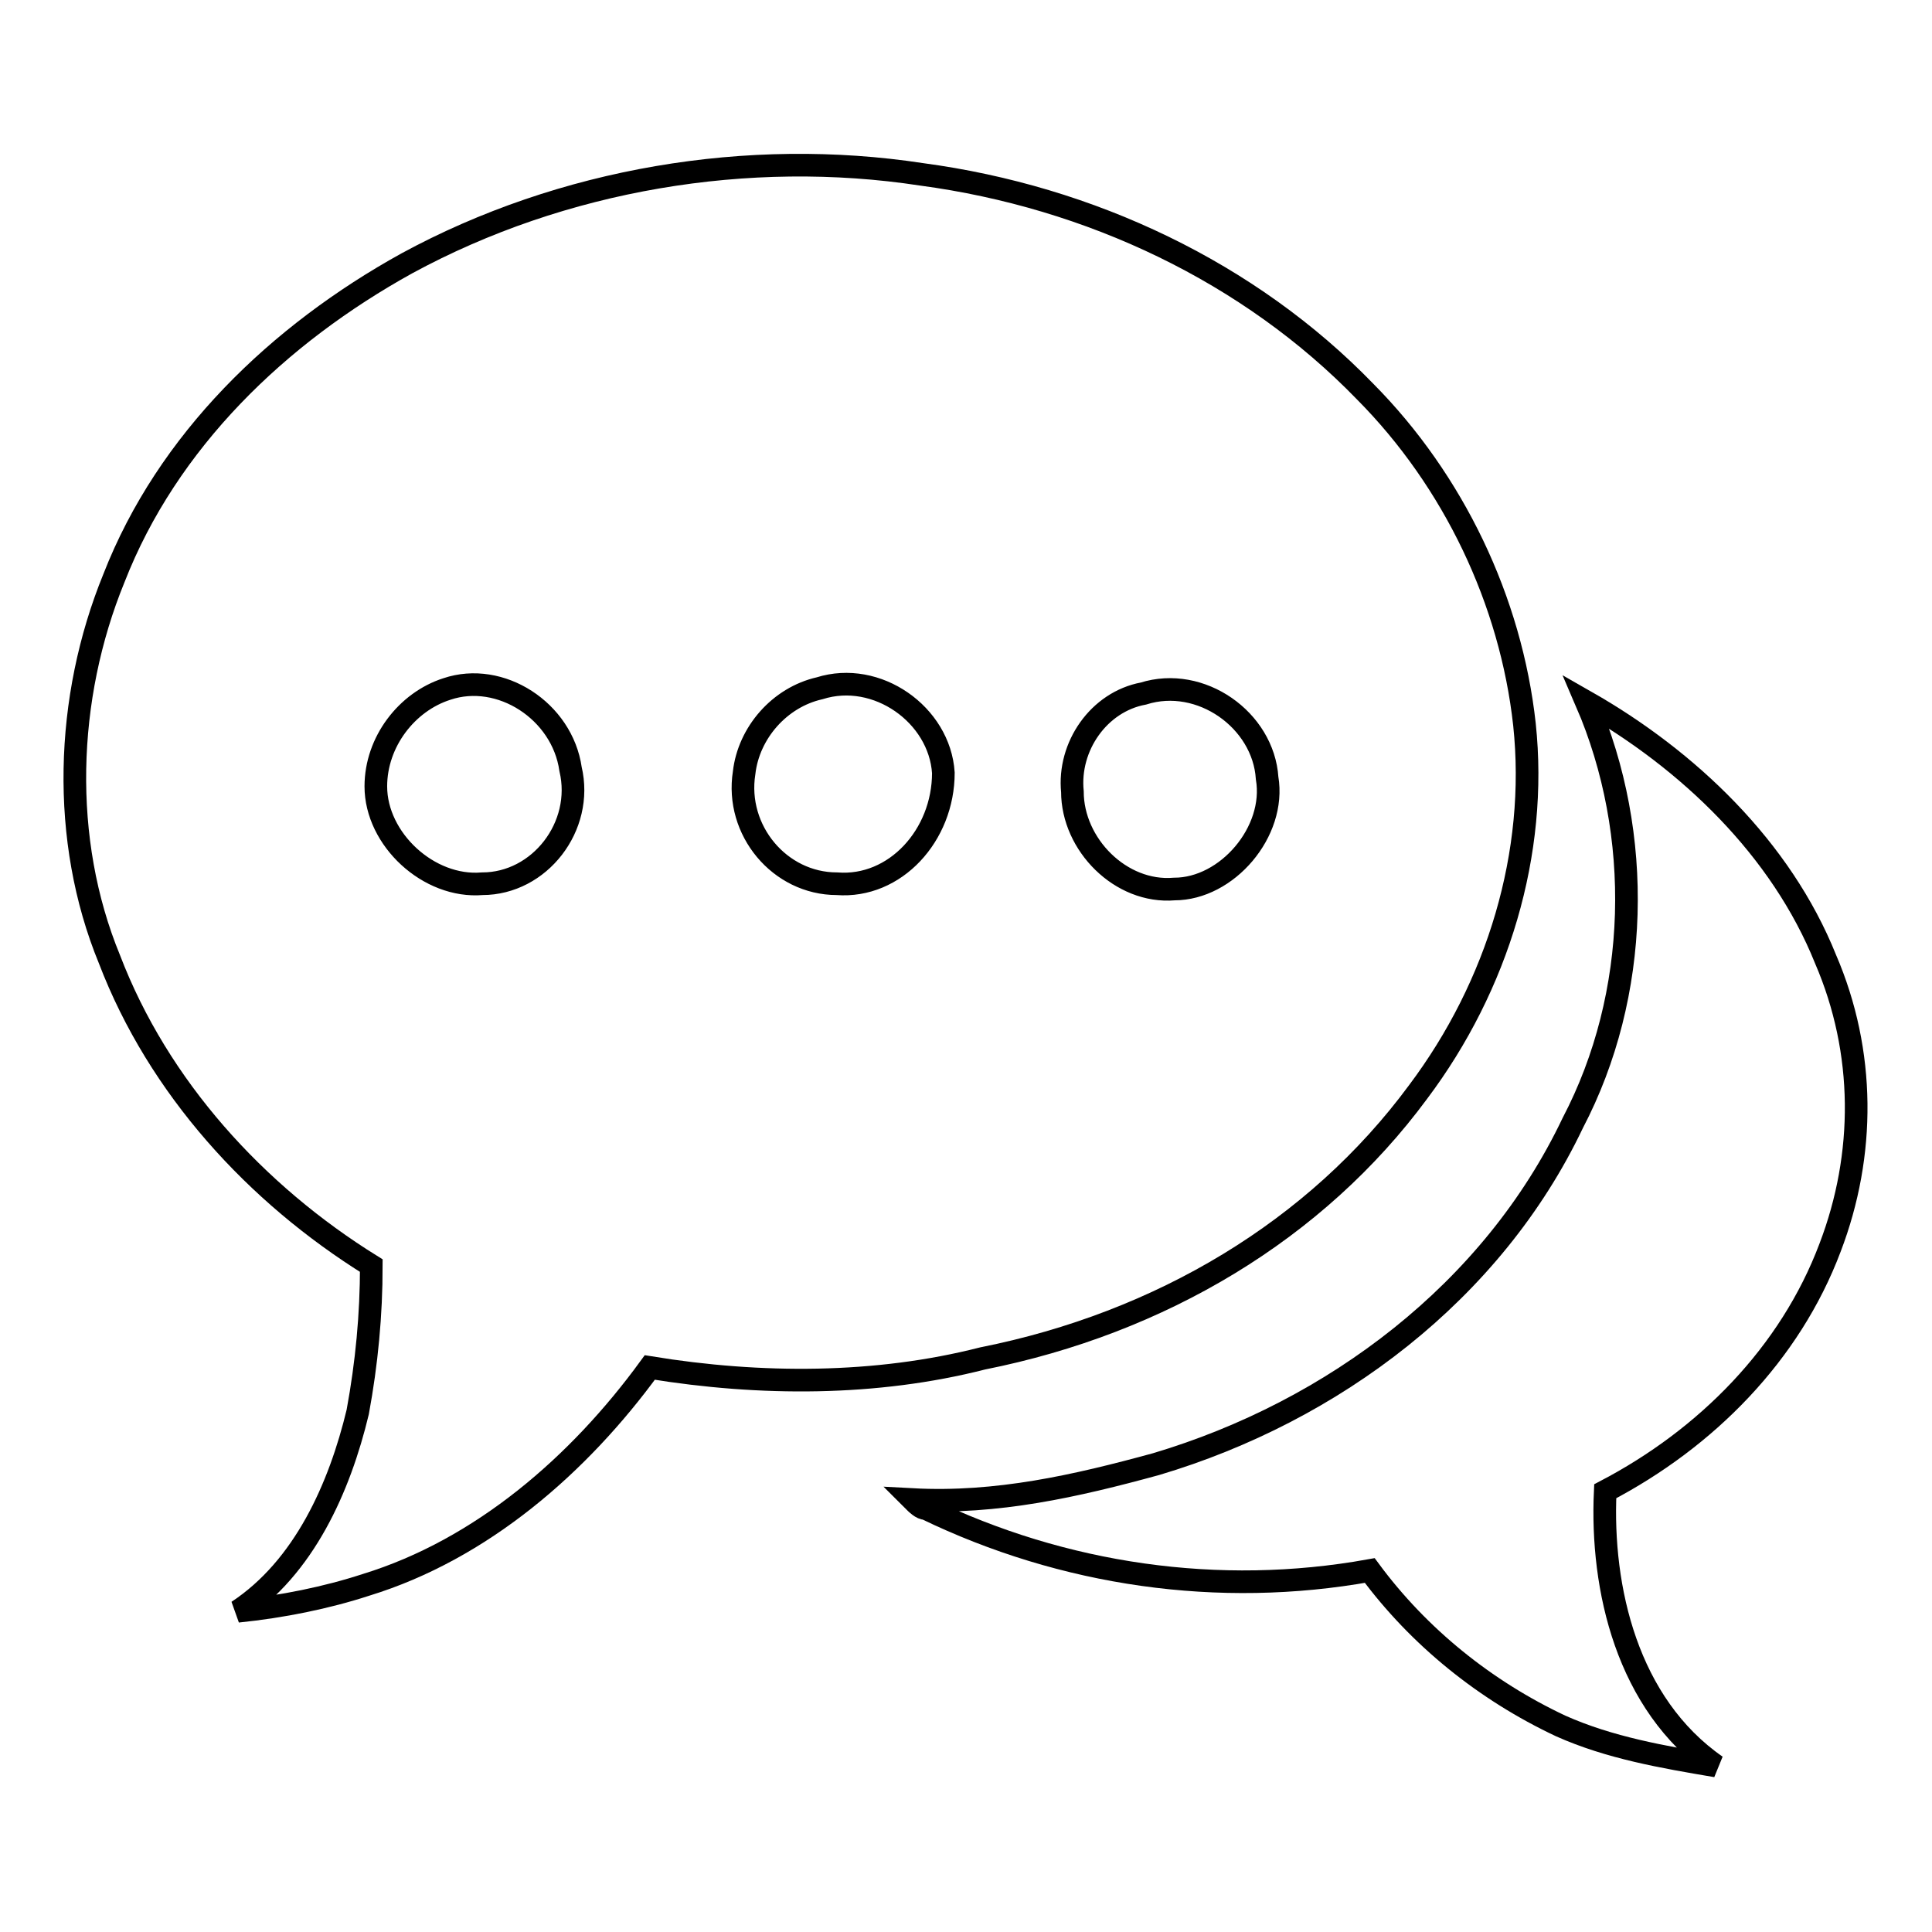 <?xml version="1.0" encoding="utf-8"?>
<!-- Svg Vector Icons : http://www.onlinewebfonts.com/icon -->
<!DOCTYPE svg PUBLIC "-//W3C//DTD SVG 1.1//EN" "http://www.w3.org/Graphics/SVG/1.1/DTD/svg11.dtd">
<svg version="1.1" xmlns="http://www.w3.org/2000/svg" xmlns:xlink="http://www.w3.org/1999/xlink" x="0px" y="0px" viewBox="0 0 256 256" enable-background="new 0 0 256 256" xml:space="preserve">
<g><g><path stroke-width="3" fill-opacity="0" stroke="#000000"  d="M242.5,165.3c4.7-12.3,4.7-25.9-0.6-38.2c-5.9-14.7-18.2-26.4-31.7-34.1c7.6,17.6,7.1,38.8-1.8,55.8c-10.6,22.3-31.7,38.2-55.2,45.2c-10.6,2.9-21.1,5.3-32.3,4.7c0.6,0.6,1.2,1.2,1.8,1.2c18.2,8.8,38.8,11.8,58.8,8.2c6.5,8.8,15.3,15.9,25.3,20.6c6.5,2.9,13.5,4.1,20.6,5.3c-11.8-8.2-15.3-23.5-14.7-36.4C226.1,190.6,237.2,179.4,242.5,165.3z"/><path stroke-width="3" fill-opacity="0" stroke="#000000"  d="M187.9,144.7C198.5,130.6,203.8,113,202,96c-1.8-16.4-9.4-32.3-21.1-44.1c-15.3-15.8-36.4-25.8-58.8-28.8c-22.9-3.5-47.6,0.6-68.2,11.8c-17,9.4-31.7,23.5-38.8,41.7c-6.5,15.9-7.1,34.7-0.6,50.5c6.5,17,19.4,31.1,34.7,40.6c0,6.5-0.6,12.9-1.8,19.4c-2.4,10-7.1,20.6-15.9,26.4c5.9-0.6,11.8-1.8,17-3.5c15.3-4.7,28.2-15.9,37.6-28.8c14.7,2.4,30,2.4,44.1-1.2C153.8,175.3,174.4,163,187.9,144.7z M151.5,91.9L151.5,91.9c7.6-2.4,15.9,3.5,16.4,11.2c1.2,7.1-5.3,14.7-12.3,14.7c-7.1,0.6-13.5-5.9-13.5-12.9C141.5,98.9,145.6,93,151.5,91.9z M63.9,117.1c-7.1,0.6-14.1-5.9-14.1-12.9c0-5.9,4.1-11.2,9.4-12.9c7.1-2.4,15.3,2.9,16.4,10.6C77.4,109.5,71.5,117.1,63.9,117.1z M110.9,117.1c-7.6,0-13.5-7.1-12.3-14.7c0.6-5.3,4.7-10,10-11.2c7.6-2.4,15.9,3.5,16.4,11.2C125,110.7,118.6,117.7,110.9,117.1z"/></g></g>
</svg>